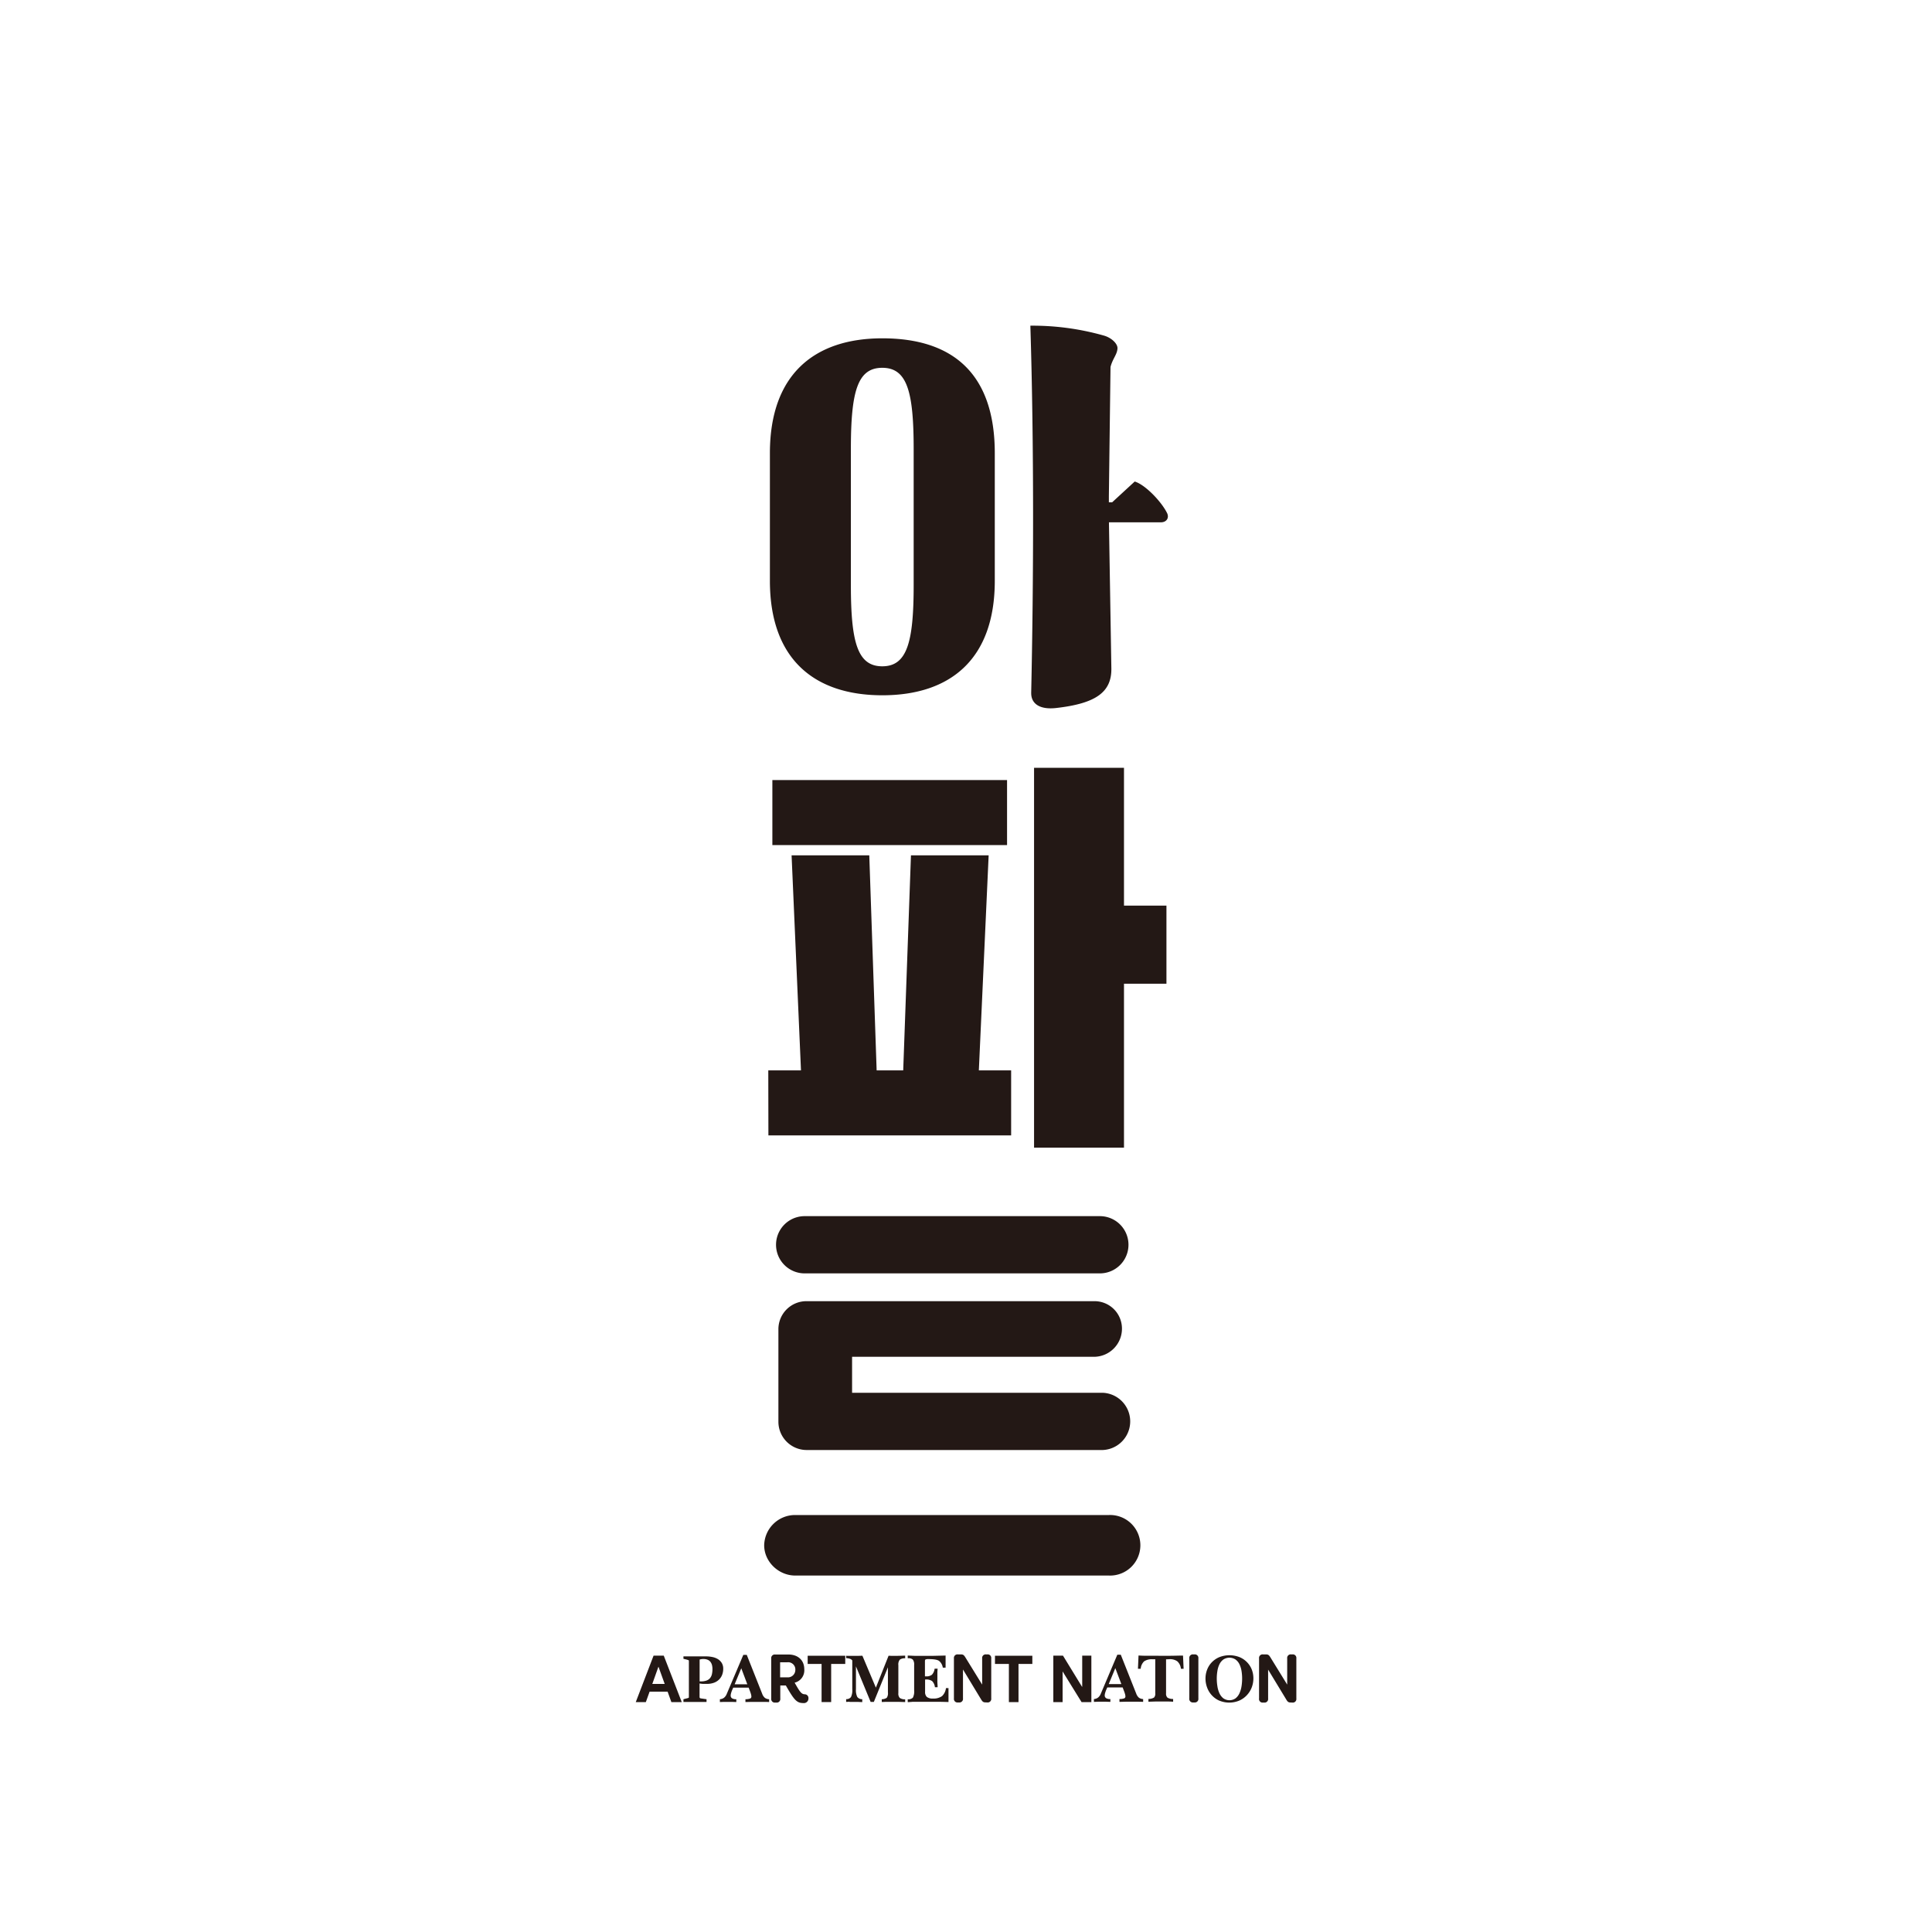 <svg id="레이어_1" data-name="레이어 1" xmlns="http://www.w3.org/2000/svg" viewBox="0 0 800 800"><defs><style>.cls-1{fill:#231815;}</style></defs><path class="cls-1" d="M333.19,503.58a11.85,11.85,0,0,0,0,23.7H455.43a11.85,11.85,0,0,0,0-23.7Zm131.39,46.56a11.35,11.35,0,0,0-11.35-11.35H334a11.6,11.6,0,0,0-11.68,11.68v38.27A11.71,11.71,0,0,0,334,600.42H456.62a11.86,11.86,0,0,0,0-23.7H352.83v-14.9h100.4a11.64,11.64,0,0,0,11.35-11.68M316.43,639.87c0,6.77,5.93,12.53,12.87,12.53H459.16a12.54,12.54,0,1,0,0-25.06H329.3a12.8,12.8,0,0,0-12.87,12.53"/><path class="cls-1" d="M319.82,349.94H417V323H319.82ZM428.18,475.23h37.24V407.34H483V375H465.42V317.94H428.18Zm-110-5.08H418.69V443.23H405.32l4.06-89.06H377.21L374,443.23H363l-3.05-89.06H327.78l3.89,89.06H318.13Z"/><path class="cls-1" d="M352.33,186c0-23.88,2.71-33.7,13-33.7s13,9.82,13,33.7v56.21c0,23.7-2.71,33.69-13,33.69s-13-10-13-33.69ZM427,287.05c0,4.24,3.39,6.95,10.5,6.1,16.08-1.86,22.86-6.43,22.69-16.42l-1-60.45h21.5c2.37,0,3.56-1.86,2.54-3.89-2.37-4.74-9-11.68-13.37-13L460.51,208h-1.35v-2.54l.68-53.5c.84-3.39,2.71-5.08,2.88-7.62.17-2-2.54-4.57-5.76-5.42a108,108,0,0,0-30.31-4.06c1.53,49.26,1.36,105.48.34,152.2M318.8,240.49c0,32.68,18.63,47.41,46.56,47.41s46.56-14.73,46.56-47.41V187.67c0-32.85-17.27-47.58-46.56-47.58-27.93,0-46.56,14.73-46.56,47.58Z"/><path class="cls-1" d="M535.14,705a1.47,1.47,0,0,0,1.65-1.65V686.7a1.47,1.47,0,0,0-1.65-1.65h-.46A1.47,1.47,0,0,0,533,686.7v10.86l-6.85-11.12c-.57-.91-.85-1.39-1.93-1.39H523a1.47,1.47,0,0,0-1.65,1.65v16.6A1.47,1.47,0,0,0,523,705h.45a1.47,1.47,0,0,0,1.65-1.65v-12l7.4,12.2c.56.94.85,1.42,1.93,1.42Zm-23.49-1.79a5.64,5.64,0,0,0,1.61-2.12,11.14,11.14,0,0,0,.84-2.9,21,21,0,0,0,.24-3.14,19.88,19.88,0,0,0-.24-3.08,10.08,10.08,0,0,0-.84-2.77,5.3,5.3,0,0,0-1.61-2,4.59,4.59,0,0,0-5.12,0,5.3,5.3,0,0,0-1.61,2,9.75,9.75,0,0,0-.83,2.77,18.73,18.73,0,0,0-.25,3.08,19.82,19.82,0,0,0,.25,3.14,10.76,10.76,0,0,0,.83,2.9,5.64,5.64,0,0,0,1.61,2.12,4.41,4.41,0,0,0,5.12,0m-6.75,1a9.47,9.47,0,0,1-5.06-5.44,10.59,10.59,0,0,1-.67-3.72,10.1,10.1,0,0,1,.67-3.66,9,9,0,0,1,1.94-3.07,9.39,9.39,0,0,1,3.12-2.13,11.51,11.51,0,0,1,8.38,0,9.26,9.26,0,0,1,5.08,5.2A10.11,10.11,0,0,1,519,695a10.6,10.6,0,0,1-.68,3.72,10,10,0,0,1-2,3.2,9.66,9.66,0,0,1-3.12,2.24,10.75,10.75,0,0,1-8.38,0m-10.25.79a1.47,1.47,0,0,0,1.65-1.65V686.7a1.47,1.47,0,0,0-1.65-1.65h-.46a1.47,1.47,0,0,0-1.65,1.65v16.6a1.47,1.47,0,0,0,1.65,1.65Zm-16.79-2a4,4,0,0,1-2.24.53v1.17l2.9-.09,2.56,0,2.46,0q1.18,0,2.31.09v-1.15a4.32,4.32,0,0,1-2.33-.53,2.23,2.23,0,0,1-.6-1.82V687.09l.1,0c.58,0,1-.05,1.26-.05a5.13,5.13,0,0,1,3.33.9A4.83,4.83,0,0,1,489,691h1.11l-.25-5.46c-1.48,0-3.11.06-4.9.08s-3.83,0-6.11,0q-2.4,0-4.17,0c-1.18,0-2.26-.06-3.24-.11l-.24,5.49h1.14a4.78,4.78,0,0,1,1.41-3.07,5.53,5.53,0,0,1,3.45-.86h.7l.47,0v14.09a2.3,2.3,0,0,1-.54,1.8m-16-12.23,2.5,6.62h-5.23Zm-7.2,13.92c.55,0,1.1,0,1.65,0s1.14,0,1.72,0l1.78.06v-1.17a3.29,3.29,0,0,1-1.77-.37,1.32,1.32,0,0,1-.57-1.18,4.16,4.16,0,0,1,.16-.94c.11-.39.25-.79.41-1.2l.49-1.11h6.37l.57,1.51a11.59,11.59,0,0,1,.42,1.26,3.78,3.78,0,0,1,.15.89.86.86,0,0,1-.46.84,5.77,5.77,0,0,1-2,.3v1.17l2.46-.06c.81,0,1.62,0,2.43,0s1.62,0,2.44,0,1.65,0,2.47.06v-1.17a3.19,3.19,0,0,1-1.75-.56,4.08,4.08,0,0,1-1.12-1.71l-6.39-16.09h-1.43l-6.84,16.14a3.91,3.91,0,0,1-1.15,1.61,3.11,3.11,0,0,1-1.7.61v1.17c.56,0,1.11-.05,1.67-.06M440,692.1l7.85,12.7h4.06V685.57h-3.79v12.88h-.08l-7.88-12.88h-4V704.8H440V692.1Zm-18.26,12.7V689h5.73v-3.39H412V689h5.76V704.8Zm-12.94.15a1.47,1.47,0,0,0,1.65-1.65V686.7a1.47,1.47,0,0,0-1.65-1.65h-.46a1.47,1.47,0,0,0-1.65,1.65v10.86l-6.85-11.12c-.57-.91-.85-1.39-1.93-1.39h-1.28A1.47,1.47,0,0,0,395,686.7v16.6a1.47,1.47,0,0,0,1.65,1.65h.45a1.47,1.47,0,0,0,1.65-1.65v-12l7.39,12.2c.57.94.86,1.42,1.94,1.42Zm-31.13-.27c.65,0,1.64,0,3,0h1.68c2.43,0,4.4,0,5.92,0s3,.05,4.48.09V699h-1.05a5.39,5.39,0,0,1-1.63,3.33,6,6,0,0,1-3.77,1,3.81,3.81,0,0,1-2.49-.65,2.71,2.71,0,0,1-.75-2.14v-5.1h.36a4,4,0,0,1,2.59.7,4.26,4.26,0,0,1,1.12,2.5h1.12c0-.68-.08-1.34-.1-2s0-1.3,0-2,0-1.44,0-2,.06-1.15.1-1.68H387a4.39,4.39,0,0,1-1.1,2.5,3.56,3.56,0,0,1-2.41.68H383v-6.25c0-.4.08-.65.24-.74a3.4,3.4,0,0,1,1.35-.15c2.11,0,3.52.24,4.24.73a4.4,4.4,0,0,1,1.56,2.8h1.16v-5l-5.19.12c-1.67,0-3.22,0-4.66,0-1,0-1.92,0-2.88,0l-2.95-.12v1.11h.22a2.52,2.52,0,0,1,1.91.59,3.34,3.34,0,0,1,.53,2.16v10.52a5.63,5.63,0,0,1-.53,3.06,2.68,2.68,0,0,1-2.13.66v1.19c.53,0,1.13-.08,1.78-.1m-25.87,0c.47,0,1.1,0,1.87,0,.4,0,.89,0,1.47,0l1.92.09V703.6a2.49,2.49,0,0,1-2.05-.92,6.31,6.31,0,0,1-.56-3.21V690l6.08,14.73h1.33l5.83-14.35v10.42a3.32,3.32,0,0,1-.48,2.22,3.8,3.8,0,0,1-2.07.6v1.14c.61,0,1.24-.05,1.88-.06s1.48,0,2.49,0c.82,0,1.67,0,2.56,0l2.76.09v-1.13a3.77,3.77,0,0,1-2.24-.59,2.54,2.54,0,0,1-.58-1.95v-11.6a3.17,3.17,0,0,1,.59-2.28,3.44,3.44,0,0,1,2.23-.57v-1.1l-.49,0c-1.74.06-3,.09-3.74.09-.44,0-.88,0-1.32,0l-1.32-.06-5.26,13.22-5.58-13.22-2,.06c-.65,0-1.3,0-1.95,0-.8,0-1.39,0-1.77,0s-.7,0-1-.06v1a5.62,5.62,0,0,1,1.59.28,2,2,0,0,1,.94.67v11.91a6.52,6.52,0,0,1-.54,3.26,2.34,2.34,0,0,1-2,.85v1.15c.45,0,.92-.05,1.39-.06m-7.59.13V689H350v-3.39H334.44V689h5.76V704.8Zm-21.14-10.23v-6.25H326a3,3,0,0,1,3.33,3.24,3.07,3.07,0,0,1-3.33,3ZM321,705h.45a1.47,1.47,0,0,0,1.65-1.65v-5.43h2.3c3.39,5.94,4.49,7.28,7.2,7.28a1.89,1.89,0,0,0,2.16-1.9,1.57,1.57,0,0,0-1.54-1.74c-1.48,0-2.22-1.39-4.18-4.8a5.25,5.25,0,0,0,4-5.49c0-4.15-3-6.17-6.51-6.17H321a1.47,1.47,0,0,0-1.65,1.65v16.6A1.47,1.47,0,0,0,321,705m-14.05-14.2,2.49,6.62H304.2Zm-7.21,13.92c.56,0,1.11,0,1.65,0s1.14,0,1.72,0l1.78.06v-1.17a3.27,3.27,0,0,1-1.76-.37,1.32,1.32,0,0,1-.57-1.18,3.66,3.66,0,0,1,.16-.94,9,9,0,0,1,.41-1.2l.48-1.11H310l.57,1.51c.17.46.31.88.41,1.26a3.78,3.78,0,0,1,.15.89.86.86,0,0,1-.46.84,5.77,5.77,0,0,1-2,.3v1.17l2.47-.06c.81,0,1.62,0,2.42,0s1.62,0,2.44,0,1.65,0,2.48.06v-1.17a3.16,3.16,0,0,1-1.75-.56,4,4,0,0,1-1.13-1.71l-6.38-16.09h-1.43l-6.85,16.14a3.9,3.9,0,0,1-1.14,1.61,3.14,3.14,0,0,1-1.71.61v1.17l1.67-.06m-9.54-8.49a6.48,6.48,0,0,0,2.32-.35,3.37,3.37,0,0,0,1.47-1,4.06,4.06,0,0,0,.78-1.63,9.24,9.24,0,0,0,.22-2.13,6.53,6.53,0,0,0-.19-1.64,3.68,3.68,0,0,0-.63-1.32,2.79,2.79,0,0,0-1.15-.88,4.39,4.39,0,0,0-1.76-.32h-.18a3.91,3.91,0,0,0-.79.08l-.61.13v9.07ZM283,703.61l1.43-.36a6.92,6.92,0,0,0,.68-.21c.09,0,.14-.17.14-.4v-14.8c0-.22-.05-.35-.14-.39l-.65-.22-1.46-.36v-1h9.37a13.13,13.13,0,0,1,2.58.26,7.15,7.15,0,0,1,2.28.86,5,5,0,0,1,1.62,1.59,4.51,4.51,0,0,1,.62,2.42,7,7,0,0,1-.42,2.44,5.46,5.46,0,0,1-1.28,2,5.79,5.79,0,0,1-2.12,1.34,8.41,8.41,0,0,1-3,.48c-.63,0-1.17,0-1.63,0a12.45,12.45,0,0,1-1.35-.17v5.49a.76.76,0,0,0,.13.52.87.87,0,0,0,.45.18l2.31.33v1.13H283Zm-7.76-6.32H270.1l2.53-7.1h.05ZM278,704.8h4.3l-7.45-19.23h-4.22l-7.37,19.23h4.17l1.56-4.33h7.45Z"/></svg>